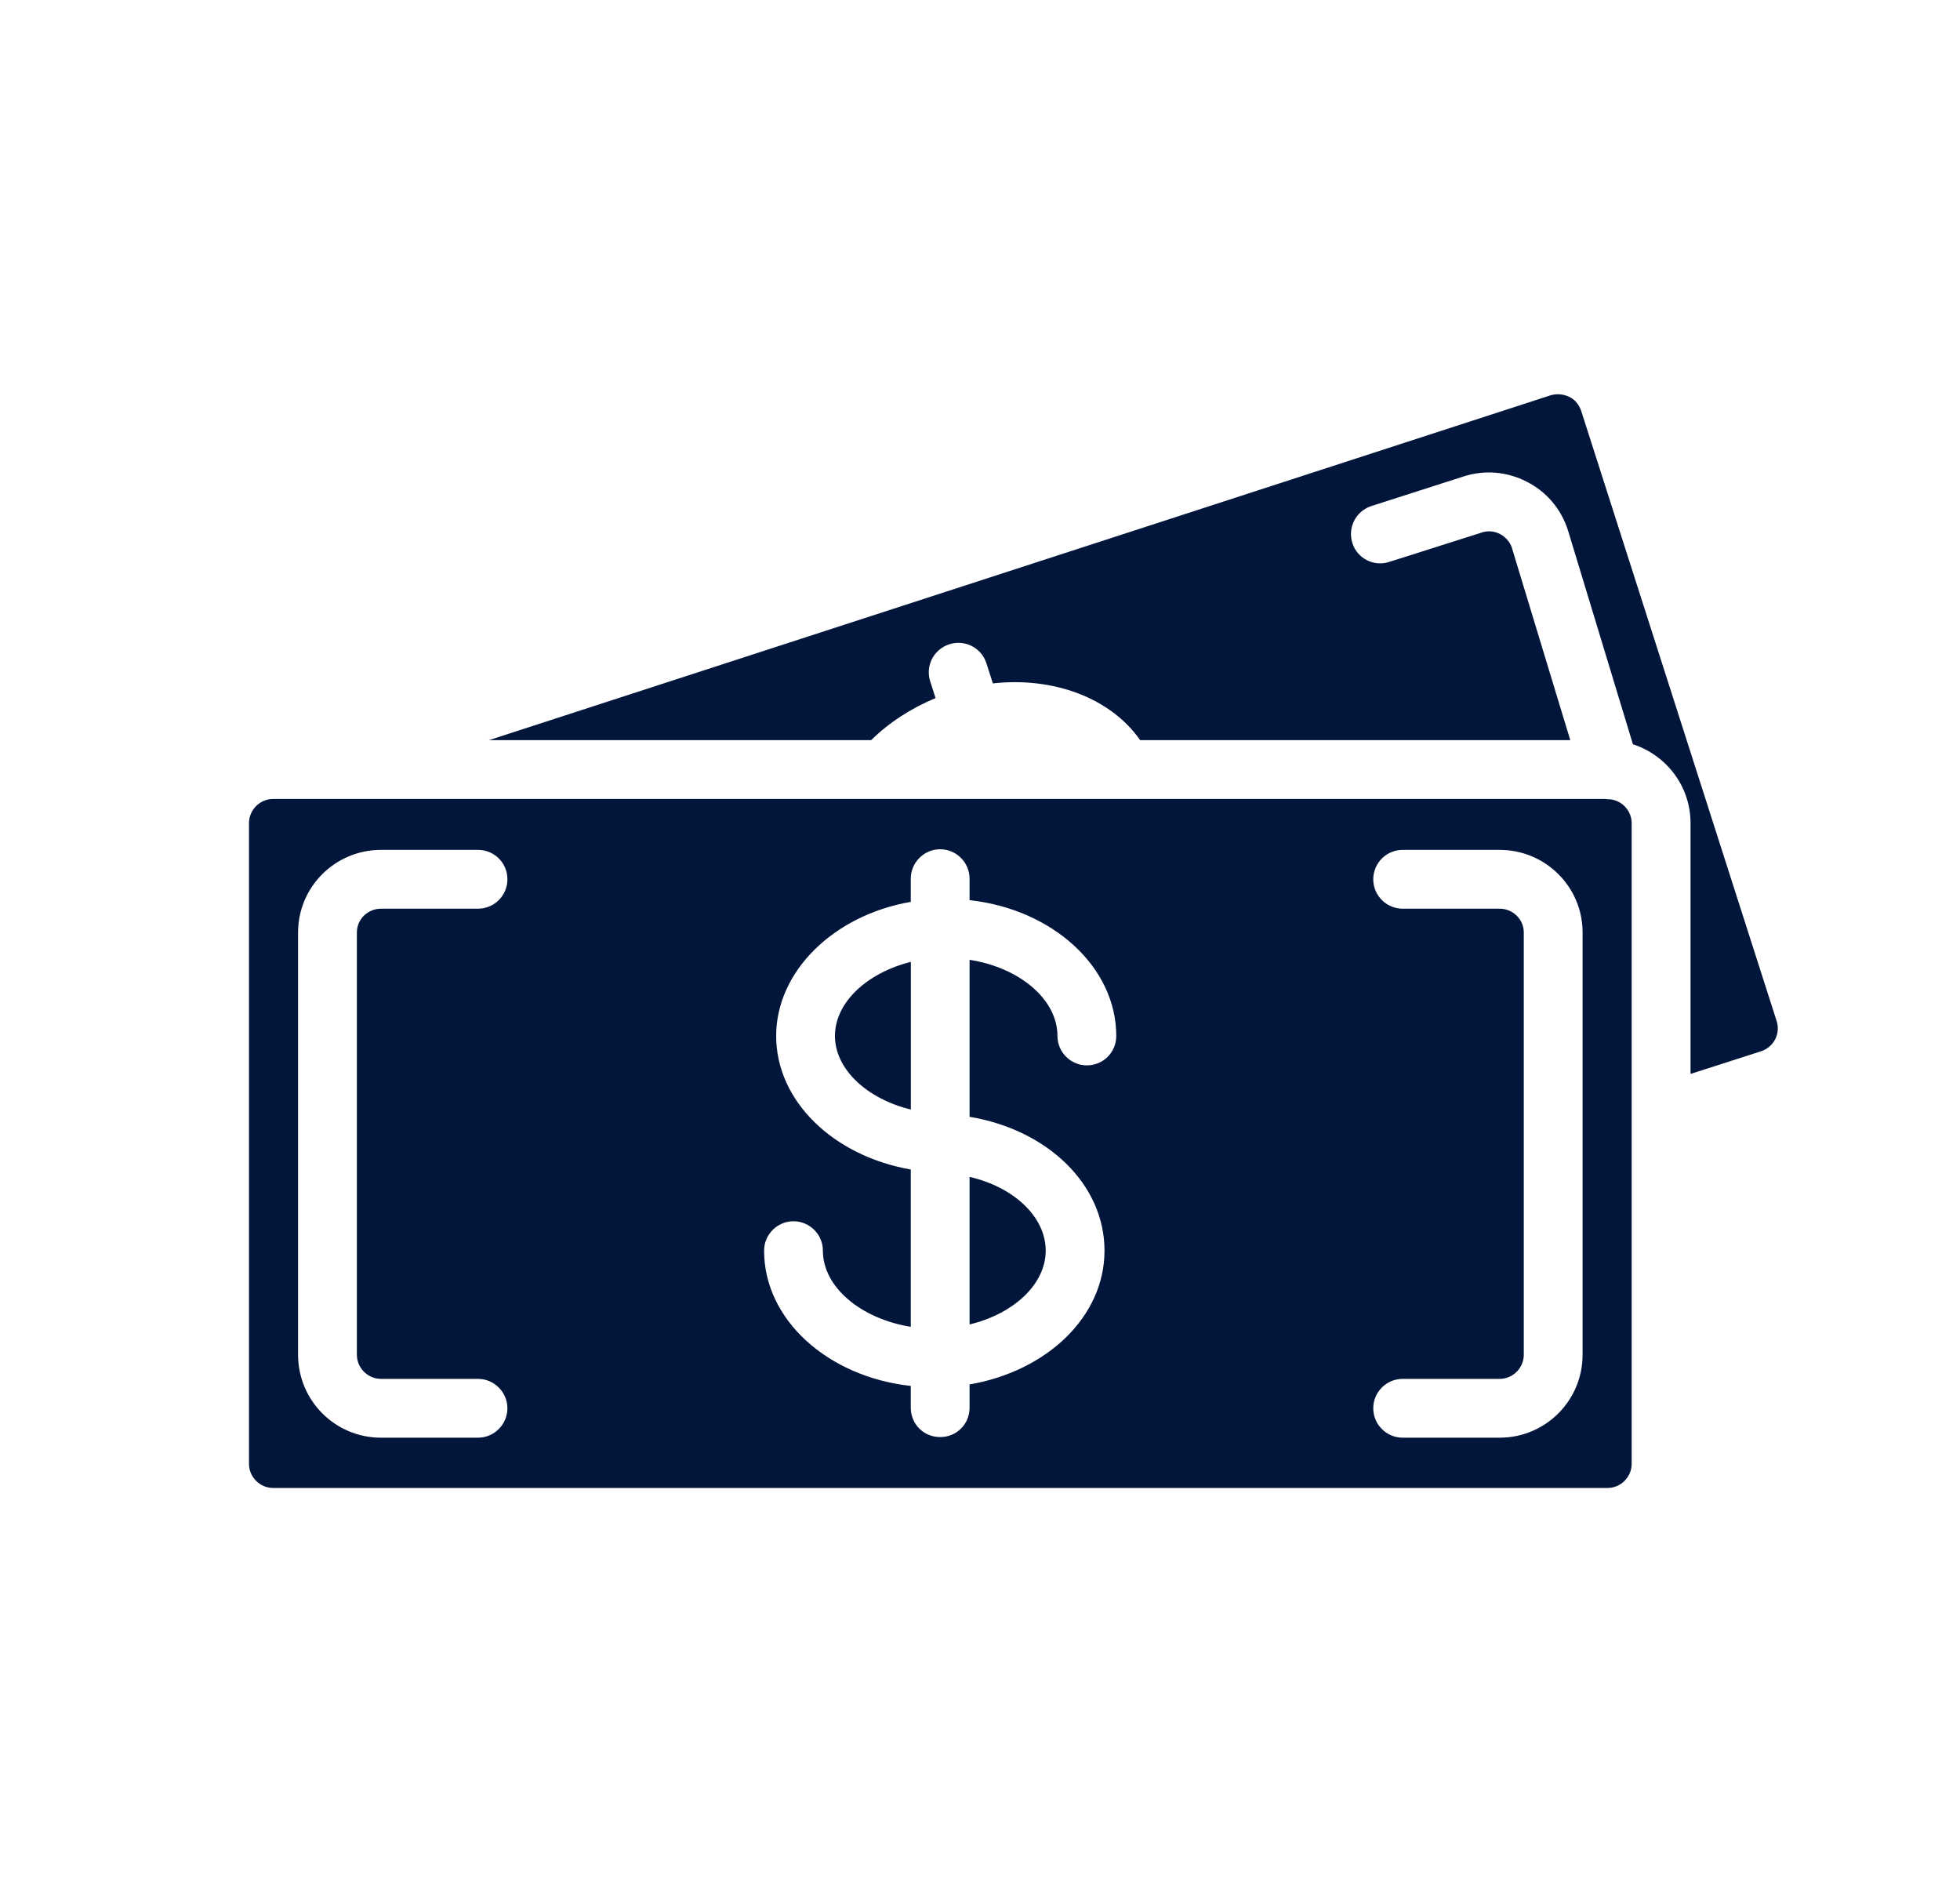 <?xml version="1.0" encoding="utf-8"?>
<svg xmlns="http://www.w3.org/2000/svg" fill="none" height="24" viewBox="0 0 25 24" width="25">
<path d="M20.535 10.193C20.535 10.193 20.493 10.193 20.474 10.189H3.483C3.315 10.189 3.176 10.328 3.176 10.496V18.668C3.176 18.836 3.315 18.975 3.483 18.975H20.505C20.673 18.975 20.812 18.836 20.812 18.668V10.496C20.812 10.339 20.688 10.207 20.535 10.193ZM4.86 17.584H6.097C6.303 17.584 6.472 17.753 6.472 17.959C6.472 18.165 6.303 18.334 6.097 18.334H4.86C4.275 18.334 3.802 17.861 3.802 17.276V11.891C3.802 11.31 4.275 10.838 4.86 10.838H6.097C6.303 10.838 6.472 11.002 6.472 11.213C6.472 11.422 6.303 11.588 6.097 11.588H4.86C4.691 11.588 4.552 11.723 4.552 11.891V17.276C4.552 17.445 4.691 17.584 4.86 17.584ZM13.863 13.586C13.657 13.586 13.488 13.418 13.488 13.211C13.488 12.742 13.001 12.338 12.367 12.24V14.242C13.364 14.408 14.088 15.105 14.088 15.949C14.088 16.793 13.35 17.486 12.367 17.655V17.951C12.367 18.161 12.202 18.326 11.992 18.326C11.782 18.326 11.617 18.161 11.617 17.951V17.674C10.559 17.558 9.746 16.83 9.746 15.949C9.746 15.742 9.915 15.574 10.121 15.574C10.327 15.574 10.496 15.742 10.496 15.949C10.496 16.418 10.987 16.819 11.617 16.92V14.914C10.627 14.741 9.9 14.04 9.9 13.211C9.9 12.383 10.638 11.67 11.617 11.501V11.205C11.617 10.999 11.786 10.83 11.992 10.83C12.198 10.83 12.367 10.999 12.367 11.205V11.479C13.425 11.595 14.238 12.33 14.238 13.211C14.238 13.418 14.073 13.586 13.863 13.586ZM20.186 17.276C20.186 17.861 19.713 18.334 19.128 18.334H17.891C17.684 18.334 17.516 18.165 17.516 17.959C17.516 17.753 17.684 17.584 17.891 17.584H19.128C19.297 17.584 19.436 17.445 19.436 17.276V11.891C19.436 11.723 19.297 11.588 19.128 11.588H17.891C17.684 11.588 17.516 11.419 17.516 11.213C17.516 11.006 17.684 10.838 17.891 10.838H19.128C19.713 10.838 20.186 11.31 20.186 11.891V17.276Z" fill="#02163B"/>
<path d="M12.367 16.89C12.926 16.755 13.338 16.38 13.338 15.949C13.338 15.518 12.933 15.139 12.367 15.008V16.89Z" fill="#02163B"/>
<path d="M10.65 13.211C10.65 13.635 11.059 14.014 11.618 14.149V12.266C11.063 12.405 10.65 12.78 10.65 13.211Z" fill="#02163B"/>
<path d="M22.661 13.02L20.168 5.239C20.141 5.16 20.089 5.096 20.018 5.062C19.943 5.025 19.86 5.018 19.781 5.04L6.236 9.439H11.111C11.34 9.214 11.618 9.034 11.933 8.902L11.865 8.689C11.801 8.49 11.91 8.28 12.109 8.216C12.308 8.152 12.518 8.261 12.581 8.456L12.664 8.715C13.44 8.629 14.168 8.902 14.543 9.439H20.029L19.283 6.982C19.26 6.911 19.204 6.848 19.133 6.81C19.058 6.772 18.975 6.765 18.9 6.791L17.719 7.166C17.524 7.23 17.31 7.121 17.25 6.926C17.186 6.728 17.295 6.518 17.49 6.454L18.671 6.075C18.938 5.989 19.226 6.015 19.474 6.143C19.725 6.27 19.913 6.491 19.999 6.761L20.828 9.491C21.255 9.63 21.563 10.027 21.563 10.496V13.695L22.463 13.406C22.624 13.354 22.714 13.181 22.661 13.02Z" fill="#02163B"/>
</svg>